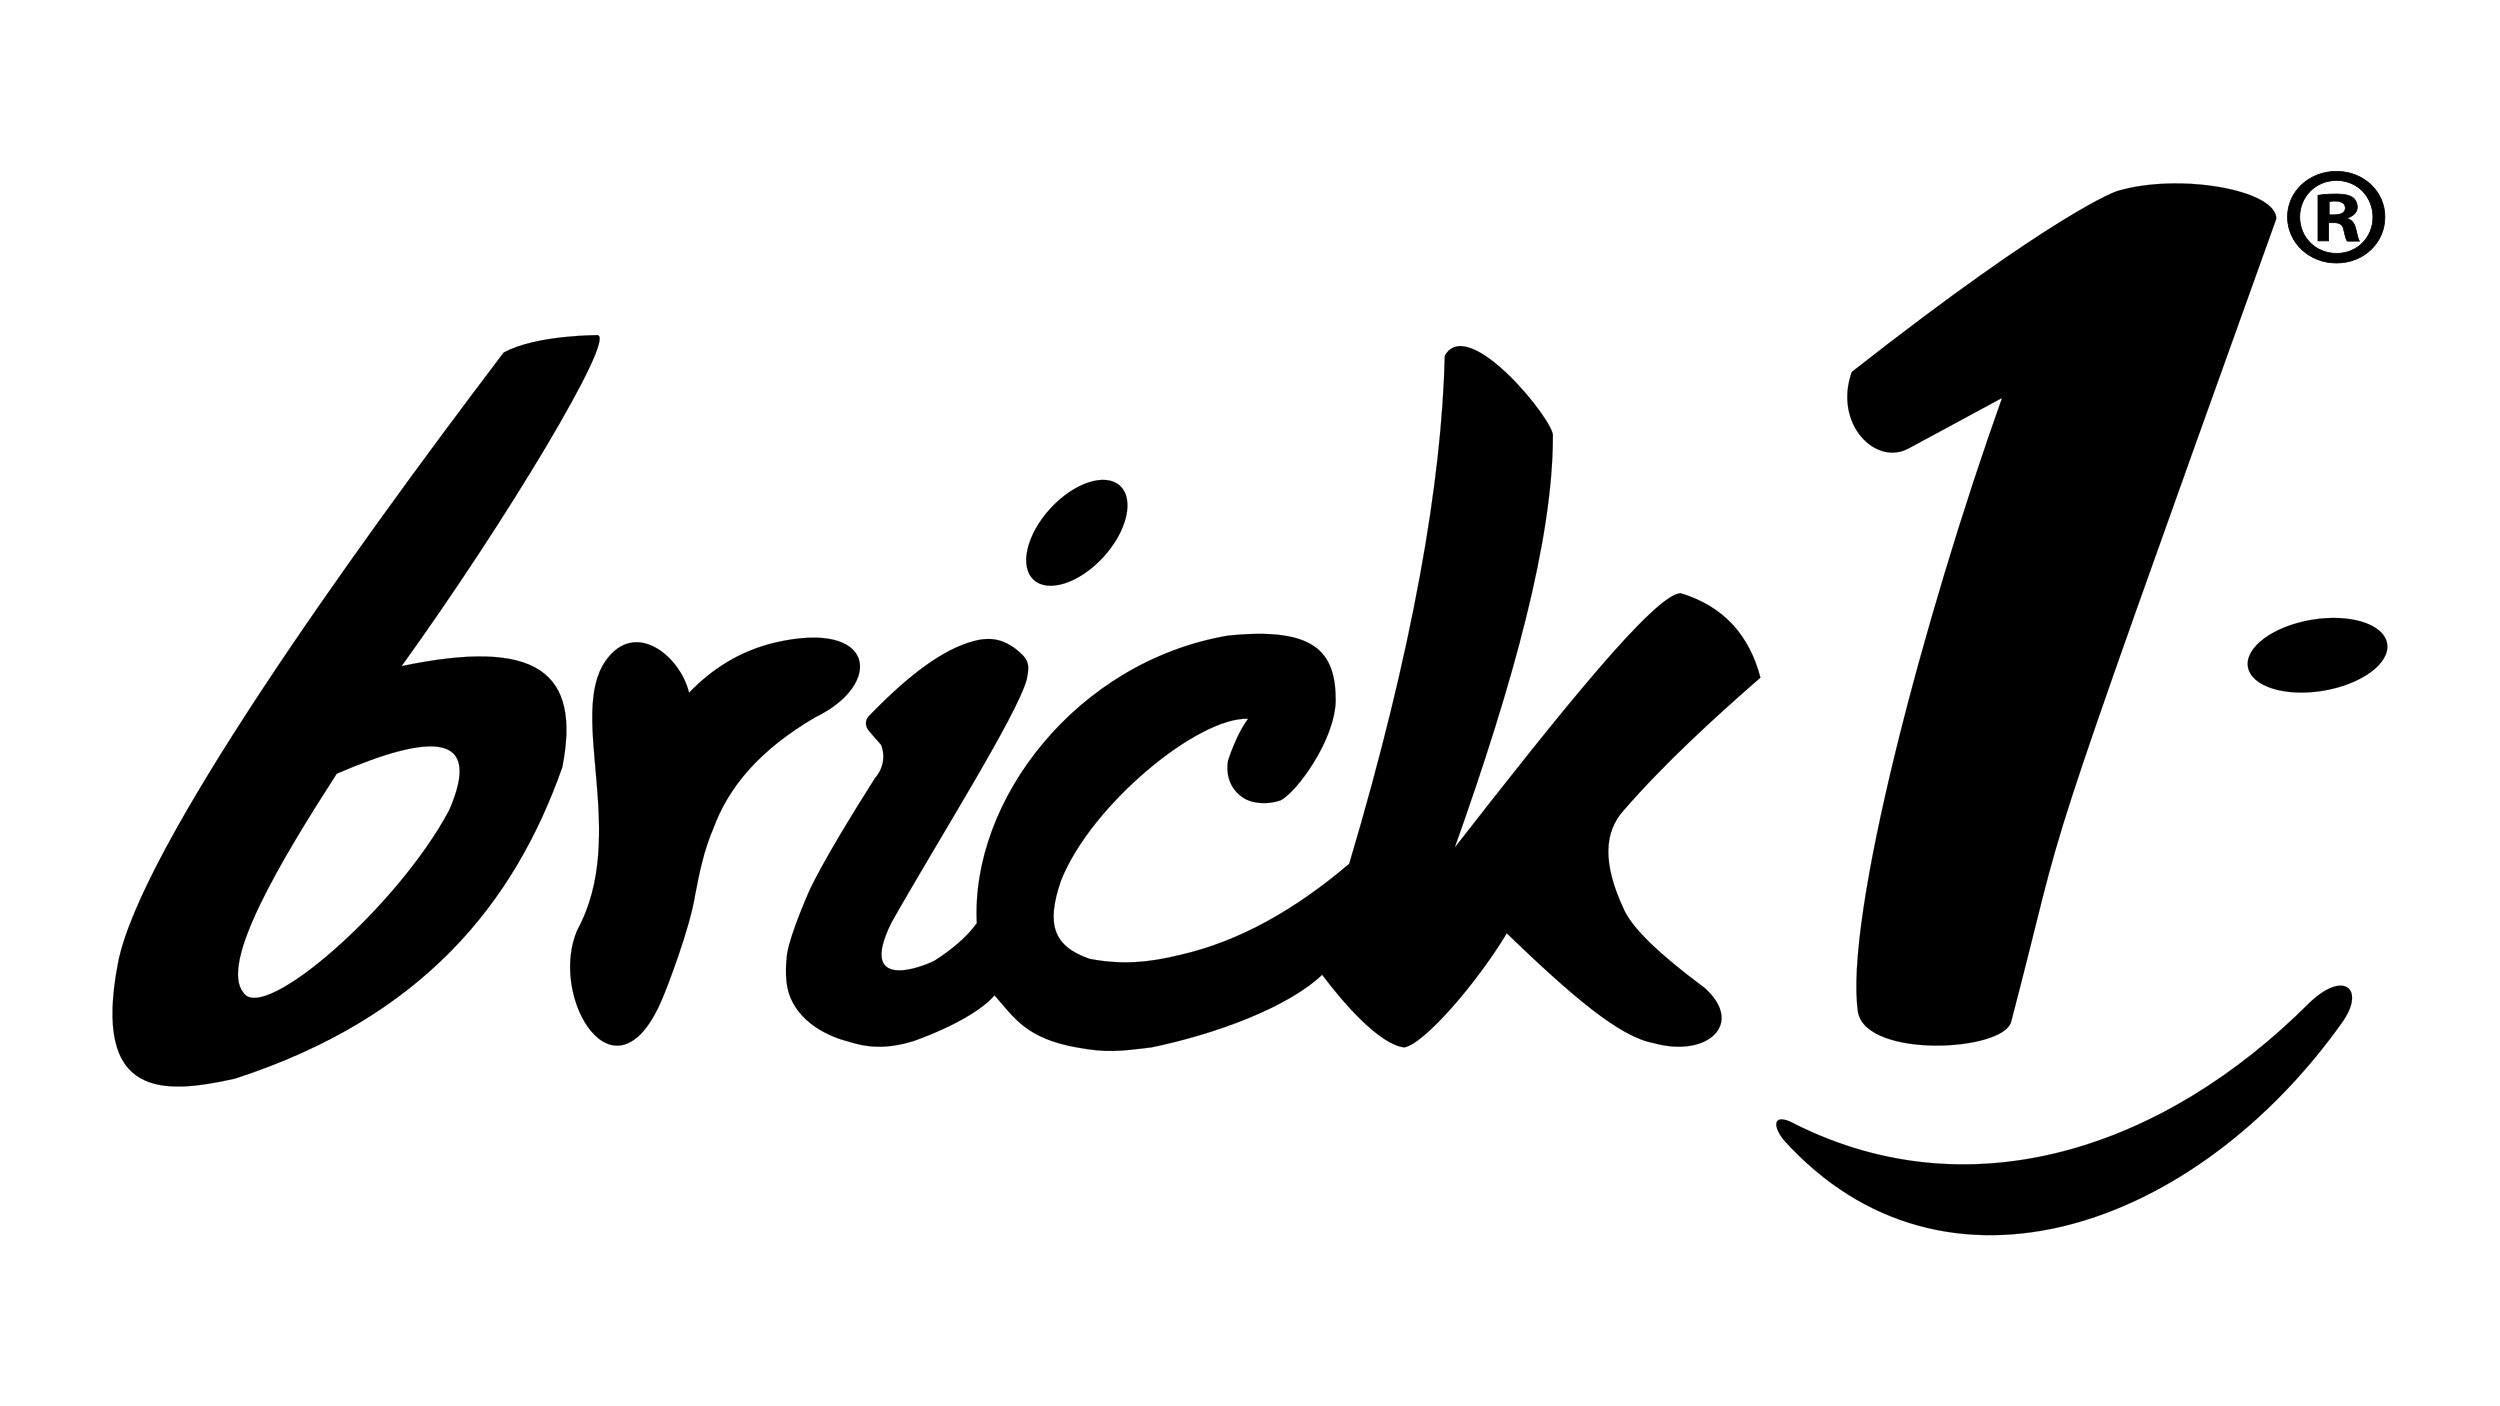 <?xml version="1.0" encoding="utf-8"?>
<!-- Generator: Adobe Illustrator 28.0.0, SVG Export Plug-In . SVG Version: 6.00 Build 0)  -->
<svg version="1.1" id="Livello_1" xmlns="http://www.w3.org/2000/svg" xmlns:xlink="http://www.w3.org/1999/xlink" x="0px" y="0px"
	 viewBox="0 0 960 540" style="enable-background:new 0 0 960 540;" xml:space="preserve">
<style type="text/css">
	.st0{stroke:#000000;stroke-width:5.969375e-02;stroke-miterlimit:10;}
	.st1{stroke:#000000;stroke-width:0.293;stroke-miterlimit:10;}
</style>
<g>
	<path class="st0" d="M154.2,255.8c40.4-56.1,82.3-126,75.3-127.1c0,0-23.8-0.1-36.1,6.7C132.8,215.2,53.6,326.3,45.3,369.9
		c-10,52.2,17.5,50.4,44.9,44.3c72.1-23.4,107.3-67.4,125.7-119.5C223.2,258,206.2,244.9,154.2,255.8z M172.5,311.1
		c-19.8,37.2-71.4,82.1-79,70.1c-9.4-11.2,14.3-50.7,35.8-84.1C165.7,281.4,185.5,281.2,172.5,311.1z"/>
	<path class="st0" d="M261.5,364.5"/>
	<path class="st0" d="M273.9,318.2c5.7-15.7,17.6-30.2,39.2-42.8c26.3-12.7,23.3-37.7-15.7-28.6c-13.5,3.3-24,10.1-32.8,19.2
		c-3.4-14.1-20.7-28.3-32-12.3c-14.7,20.9,8.8,67-10.8,103.2c-11.6,26,14.5,69.1,32.4,26.9c1.7-3.8,10.7-27.2,12.7-40
		C268.6,334.9,270.4,326.2,273.9,318.2z"/>
	
		<ellipse transform="matrix(0.676 -0.737 0.737 0.676 -16.594 371.102)" class="st0" cx="413.4" cy="204.4" rx="24.5" ry="13.8"/>
	
		<ellipse transform="matrix(0.986 -0.166 0.166 0.986 -29.457 150.784)" class="st0" cx="890" cy="252.1" rx="27.1" ry="13.8"/>
	<path class="st0" d="M518.1,331.7c-20.6,17.5-42.1,29.8-65,35c-11.9,2.9-22.1,3.9-34.7,1.5c-14.1-4.9-16.7-13.4-11-30
		c11.6-29.3,52.8-63,71.9-62.2c-4.5,5.8-7.7,16-7.7,16s-2.2,9.2,5.9,14.4c3.7,2.4,9.6,2.5,14.1,1c5.9-2.7,21-22.9,21.3-38.4
		c0-18.5-7.7-28.4-41.5-24.9c-58,10-98.7,63.2-96.3,110.4c-3.7,5.1-9.2,9.9-16.1,14.3c-5,2.7-29.9,12.1-16.7-14.5
		c16.7-29.7,48.7-80.3,52-93.6c1.3-6.1,0.5-7.8-4.9-12c-3.4-2.3-8-4.6-15.5-2.5c-11.6,3-24.8,12.9-39.4,27.9c-2.3,2-2.6,4.2-0.9,6.5
		l4.8,5.5c2,5.5-0.1,10.2-2.4,12.7c-21.1,33.2-25.5,43.9-25.5,43.9s-6.9,15.6-8.2,23.3c0,0-1.1,6.8,0,12.9
		c2.2,11.7,13.4,18.5,23.3,21c6.7,2.2,14.2,3.2,24.7,0c-2.1,0.8,22.7-7.3,31.6-17.7c7.6,8.7,12.2,16.5,31.5,20
		c11.8,2.2,17.1,1.4,28.7,0c24.4-5,52.4-15.3,65.6-27.9c8.3,11.1,22.1,26.8,31.5,27.9c7.6-1.2,27.9-24.7,39.4-43.8
		c24.7,23.8,43.2,39.7,56.2,42.1c20.9,5.9,35.3-7.4,19.7-21.2c-18.3-13.6-27.3-22.8-30.6-29.4c-9-18.8-7.6-30.6-0.6-38.5
		c15.6-18,34.8-35.6,52.7-51.2c-4.3-16.4-14.2-27.4-30.6-32.4c-9.9,0.2-46.8,46.4-86.8,97.7c22.7-63.7,37.7-118.6,37.7-158
		c1.2-5-32.4-47.1-41.5-30.9C553.7,184.2,542.8,248.7,518.1,331.7z"/>
	<path class="st0" d="M711.1,142.8c-7.1,19.9,9.1,36.3,21.8,29.4c13.8-7.5,35.9-19.4,35.9-19.4c-30,84.1-60.8,200.1-55.3,236
		c3.5,17.7,55.9,15,58.8,3.5c23.5-89.8,4.7-37.6,101.8-308.3c0-11.2-37.7-17.7-61.2-10.6C812.9,73.4,790.2,80.8,711.1,142.8z"/>
	<path class="st0" d="M685,437.8c61.6,68.3,158.5,33.7,214.6-45.5c8.7-12.5,0.5-20-12.9-7.1c-56.1,56.1-129.8,80-196.9,46.7
		C680.6,426.7,680.5,432.3,685,437.8z"/>
	<g>
		<path class="st1" d="M915.8,83.3c0,9.9-8.1,17.7-18.6,17.7c-10.4,0-18.8-7.8-18.8-17.7c0-9.7,8.3-17.5,18.8-17.5
			C907.7,65.8,915.8,73.6,915.8,83.3z M883.1,83.3c0,7.8,6,14,14.2,14c8,0,13.9-6.2,13.9-13.9c0-7.8-5.9-14.1-14-14.1
			C889.1,69.3,883.1,75.6,883.1,83.3z M894.3,92.5h-4.2V75c1.7-0.3,4-0.5,7-0.5c3.4,0,5,0.5,6.3,1.3c1,0.7,1.8,2.1,1.8,3.8
			c0,1.9-1.6,3.4-3.8,4.1v0.2c1.8,0.6,2.8,1.9,3.3,4.3c0.6,2.7,0.9,3.7,1.3,4.4h-4.6c-0.6-0.6-0.9-2.2-1.4-4.3
			c-0.3-1.9-1.4-2.8-3.8-2.8h-2V92.5z M894.4,82.5h2c2.3,0,4.2-0.7,4.2-2.6c0-1.6-1.2-2.7-3.9-2.7c-1.1,0-1.9,0.1-2.3,0.2V82.5z"/>
	</g>
</g>
</svg>
